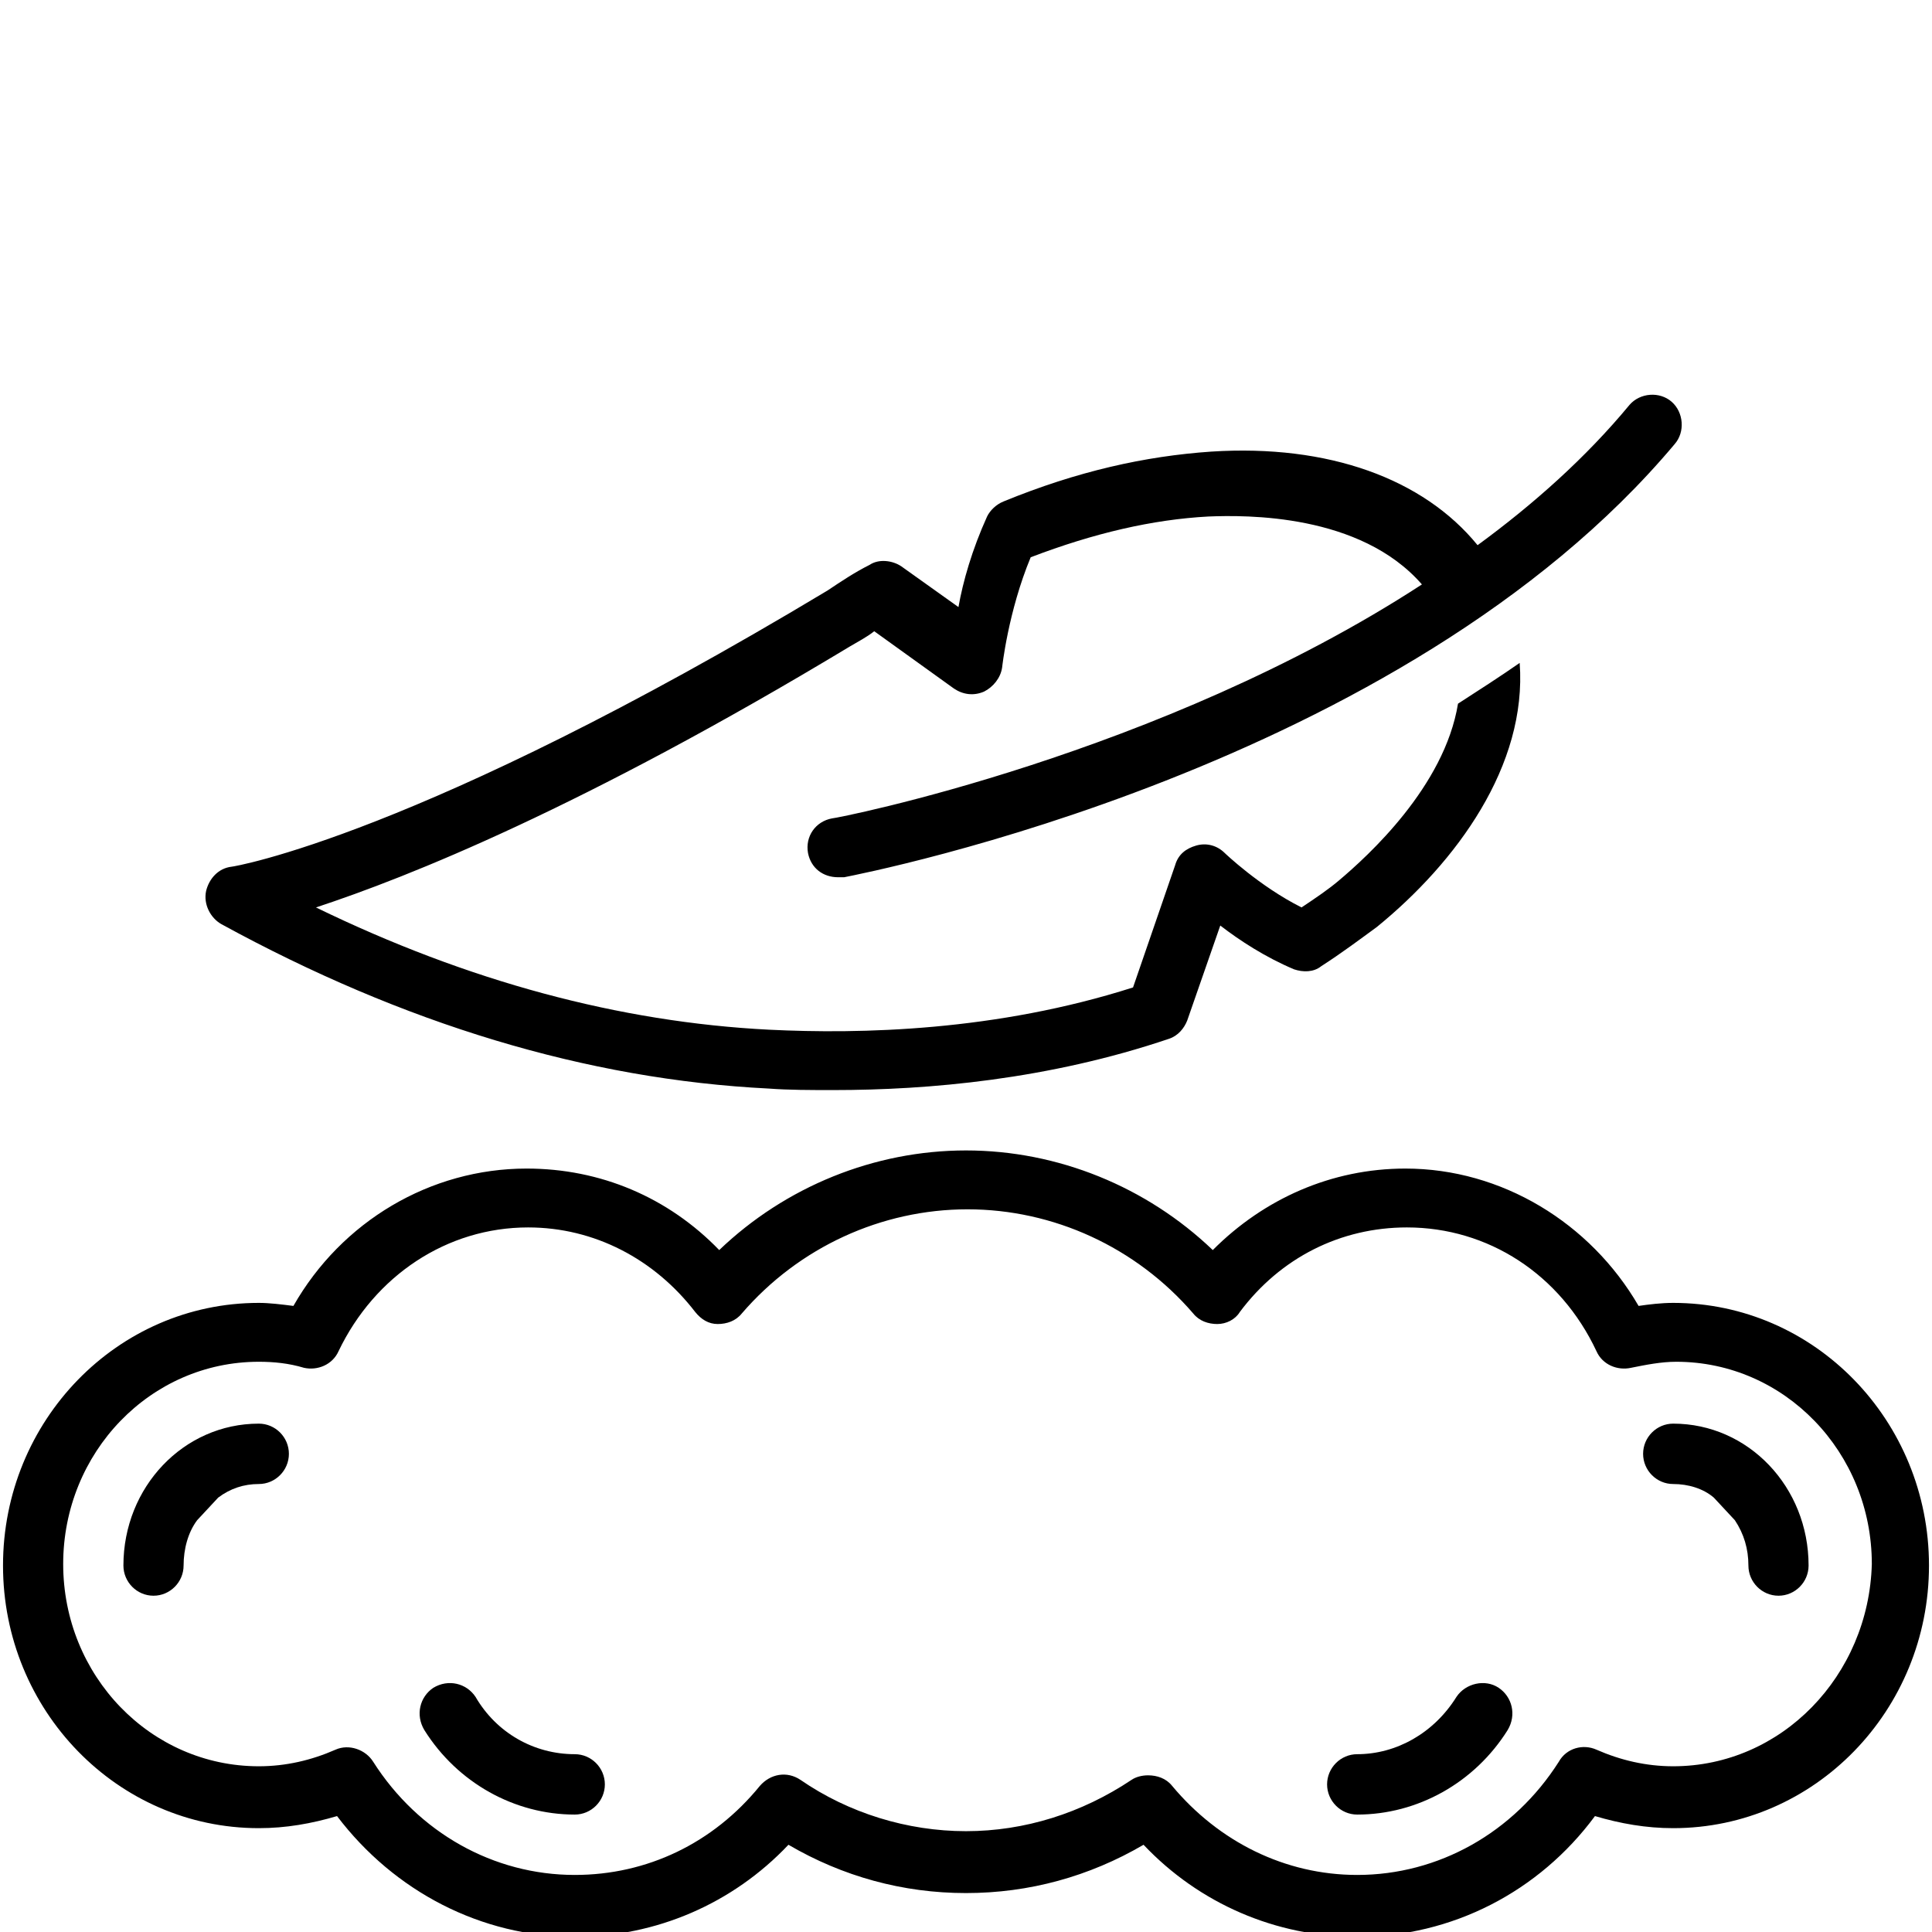 <svg version="1.0" preserveAspectRatio="xMidYMid meet" height="200" viewBox="0 0 150 150" zoomAndPan="magnify" width="200" xmlns:xlink="http://www.w3.org/1999/xlink" xmlns="http://www.w3.org/2000/svg"><defs><clipPath id="55871de196"><path clip-rule="nonzero" d="M 15 30.375 L 131 30.375 L 131 85 L 15 85 Z M 15 30.375"></path></clipPath></defs><path fill-rule="nonzero" fill-opacity="1" d="M 129.906 101.156 C 128.973 101.156 128.035 101.273 127.219 101.391 C 123.48 94.945 116.59 90.727 109.113 90.727 C 103.387 90.727 98.129 93.07 94.16 97.055 C 89.02 92.133 82.125 89.32 75 89.32 C 67.875 89.32 60.98 92.133 55.84 97.055 C 51.871 92.953 46.613 90.727 40.887 90.727 C 33.41 90.727 26.52 94.828 22.781 101.391 C 21.848 101.273 20.91 101.156 20.094 101.156 C 9.113 101.156 0.234 110.297 0.234 121.547 C 0.234 132.797 9.113 141.938 20.094 141.938 C 22.195 141.938 24.184 141.586 26.168 141 C 30.609 146.859 37.383 150.375 44.625 150.375 C 50.934 150.375 56.895 147.797 61.215 143.227 C 65.422 145.688 70.094 146.977 75 146.977 C 79.906 146.977 84.578 145.688 88.785 143.227 C 93.105 147.797 99.066 150.375 105.375 150.375 C 112.734 150.375 119.508 146.859 123.832 141 C 125.816 141.586 127.805 141.938 129.906 141.938 C 140.887 141.938 149.766 132.797 149.766 121.547 C 149.766 110.297 140.887 101.156 129.906 101.156 Z M 129.906 137.133 C 127.805 137.133 125.816 136.664 123.949 135.844 C 122.898 135.375 121.613 135.727 121.027 136.781 C 117.523 142.289 111.684 145.57 105.375 145.57 C 99.766 145.57 94.625 142.992 91.004 138.656 C 90.539 138.07 89.836 137.836 89.137 137.836 C 88.668 137.836 88.199 137.953 87.852 138.188 C 83.996 140.766 79.555 142.172 75 142.172 C 70.445 142.172 65.887 140.766 62.148 138.188 C 61.098 137.484 59.812 137.719 58.996 138.656 C 55.375 143.109 50.234 145.57 44.625 145.57 C 38.316 145.57 32.477 142.289 28.973 136.781 C 28.387 135.844 27.102 135.375 26.051 135.844 C 24.184 136.664 22.195 137.133 20.094 137.133 C 11.684 137.133 4.906 130.102 4.906 121.43 C 4.906 112.758 11.684 105.727 20.094 105.727 C 21.262 105.727 22.43 105.844 23.598 106.195 C 24.648 106.43 25.816 105.961 26.285 104.906 C 29.09 99.047 34.695 95.297 41.004 95.297 C 46.145 95.297 50.816 97.758 53.973 101.859 C 54.441 102.445 55.023 102.797 55.723 102.797 C 56.426 102.797 57.125 102.562 57.594 101.977 C 62.031 96.82 68.457 93.891 75.117 93.891 C 81.777 93.891 88.199 96.82 92.641 101.977 C 93.105 102.562 93.809 102.797 94.508 102.797 C 95.211 102.797 95.91 102.445 96.262 101.859 C 99.414 97.641 104.09 95.297 109.23 95.297 C 115.535 95.297 121.145 98.93 123.949 104.906 C 124.414 105.961 125.582 106.43 126.637 106.195 C 127.805 105.961 128.973 105.727 130.141 105.727 C 138.551 105.727 145.328 112.758 145.328 121.43 C 145.094 130.102 138.316 137.133 129.906 137.133 Z M 129.906 137.133" fill="#000000"></path><path fill-rule="nonzero" fill-opacity="1" d="M 20.094 110.531 C 14.254 110.531 9.582 115.453 9.582 121.547 C 9.582 122.836 10.633 123.891 11.918 123.891 C 13.203 123.891 14.254 122.836 14.254 121.547 C 14.254 120.258 14.602 118.969 15.305 118.031 L 16.941 116.273 C 17.875 115.57 18.926 115.219 20.094 115.219 C 21.379 115.219 22.43 114.164 22.43 112.875 C 22.43 111.586 21.379 110.531 20.094 110.531 Z M 20.094 110.531" fill="#000000"></path><path fill-rule="nonzero" fill-opacity="1" d="M 44.625 136.195 C 41.473 136.195 38.551 134.555 36.918 131.742 C 36.215 130.688 34.812 130.336 33.645 131.039 C 32.594 131.742 32.242 133.148 32.945 134.32 C 35.516 138.422 39.953 140.883 44.625 140.883 C 45.91 140.883 46.961 139.828 46.961 138.539 C 46.961 137.25 45.91 136.195 44.625 136.195 Z M 44.625 136.195" fill="#000000"></path><path fill-rule="nonzero" fill-opacity="1" d="M 116.355 131.039 C 115.305 130.336 113.785 130.688 113.082 131.742 C 111.332 134.555 108.41 136.195 105.375 136.195 C 104.09 136.195 103.035 137.25 103.035 138.539 C 103.035 139.828 104.09 140.883 105.375 140.883 C 110.047 140.883 114.484 138.422 117.055 134.32 C 117.758 133.148 117.406 131.742 116.355 131.039 Z M 116.355 131.039" fill="#000000"></path><path fill-rule="nonzero" fill-opacity="1" d="M 129.906 110.531 C 128.621 110.531 127.57 111.586 127.57 112.875 C 127.57 114.164 128.621 115.219 129.906 115.219 C 131.074 115.219 132.242 115.57 133.059 116.273 L 134.695 118.031 C 135.398 119.086 135.746 120.258 135.746 121.547 C 135.746 122.836 136.797 123.891 138.082 123.891 C 139.367 123.891 140.418 122.836 140.418 121.547 C 140.418 115.453 135.746 110.531 129.906 110.531 Z M 129.906 110.531" fill="#000000"></path><g clip-path="url(#55871de196)"><path fill-rule="nonzero" fill-opacity="1" d="M 17.172 71.742 C 31.309 79.477 45.562 83.812 59.695 84.516 C 61.215 84.633 62.969 84.633 64.719 84.633 C 72.078 84.633 81.426 83.812 90.77 80.648 C 91.473 80.414 91.938 79.828 92.172 79.242 L 94.742 71.859 C 96.262 73.031 98.246 74.32 100.469 75.258 C 101.168 75.492 101.984 75.492 102.57 75.023 C 104.207 73.969 105.605 72.914 106.891 71.977 C 113.082 66.938 118.574 59.438 117.988 51.469 C 116.473 52.523 114.836 53.578 113.199 54.633 C 112.148 61.078 106.191 66.469 103.973 68.344 C 103.152 69.047 102.102 69.75 101.051 70.453 C 97.781 68.812 95.094 66.234 95.094 66.234 C 94.508 65.648 93.691 65.414 92.875 65.648 C 92.055 65.883 91.473 66.352 91.238 67.172 L 87.969 76.664 C 77.336 80.062 66.824 80.297 59.695 79.945 C 48.133 79.359 36.332 76.195 24.531 70.453 C 31.66 68.109 45.211 62.719 66.004 50.18 C 66.59 49.828 67.289 49.477 67.875 49.008 L 74.066 53.461 C 74.766 53.93 75.586 54.047 76.402 53.695 C 77.102 53.344 77.688 52.641 77.805 51.82 C 77.805 51.82 78.27 47.484 80.023 43.266 C 84.93 41.391 89.484 40.336 93.809 40.102 C 96.73 39.984 105.605 39.867 110.398 45.375 C 90.07 58.617 64.953 63.539 64.602 63.539 C 63.316 63.773 62.5 64.945 62.734 66.234 C 62.969 67.406 63.902 68.109 65.07 68.109 C 65.188 68.109 65.305 68.109 65.539 68.109 C 67.289 67.758 108.879 59.672 130.023 34.477 C 130.84 33.539 130.723 32.016 129.789 31.195 C 128.855 30.375 127.336 30.492 126.52 31.43 C 123.129 35.531 119.043 39.164 114.719 42.328 C 110.516 37.172 103.152 34.477 94.043 35.062 C 88.902 35.414 83.645 36.586 77.922 38.93 C 77.336 39.164 76.867 39.633 76.637 40.102 C 75.469 42.68 74.766 45.141 74.414 47.133 L 69.977 43.969 C 69.277 43.5 68.223 43.383 67.523 43.852 C 66.355 44.438 65.305 45.141 64.254 45.844 C 32.477 64.945 18.109 67.289 17.992 67.289 C 16.941 67.406 16.238 68.227 16.004 69.164 C 15.773 70.219 16.355 71.273 17.172 71.742 Z M 17.172 71.742" fill="#000000"></path></g></svg>